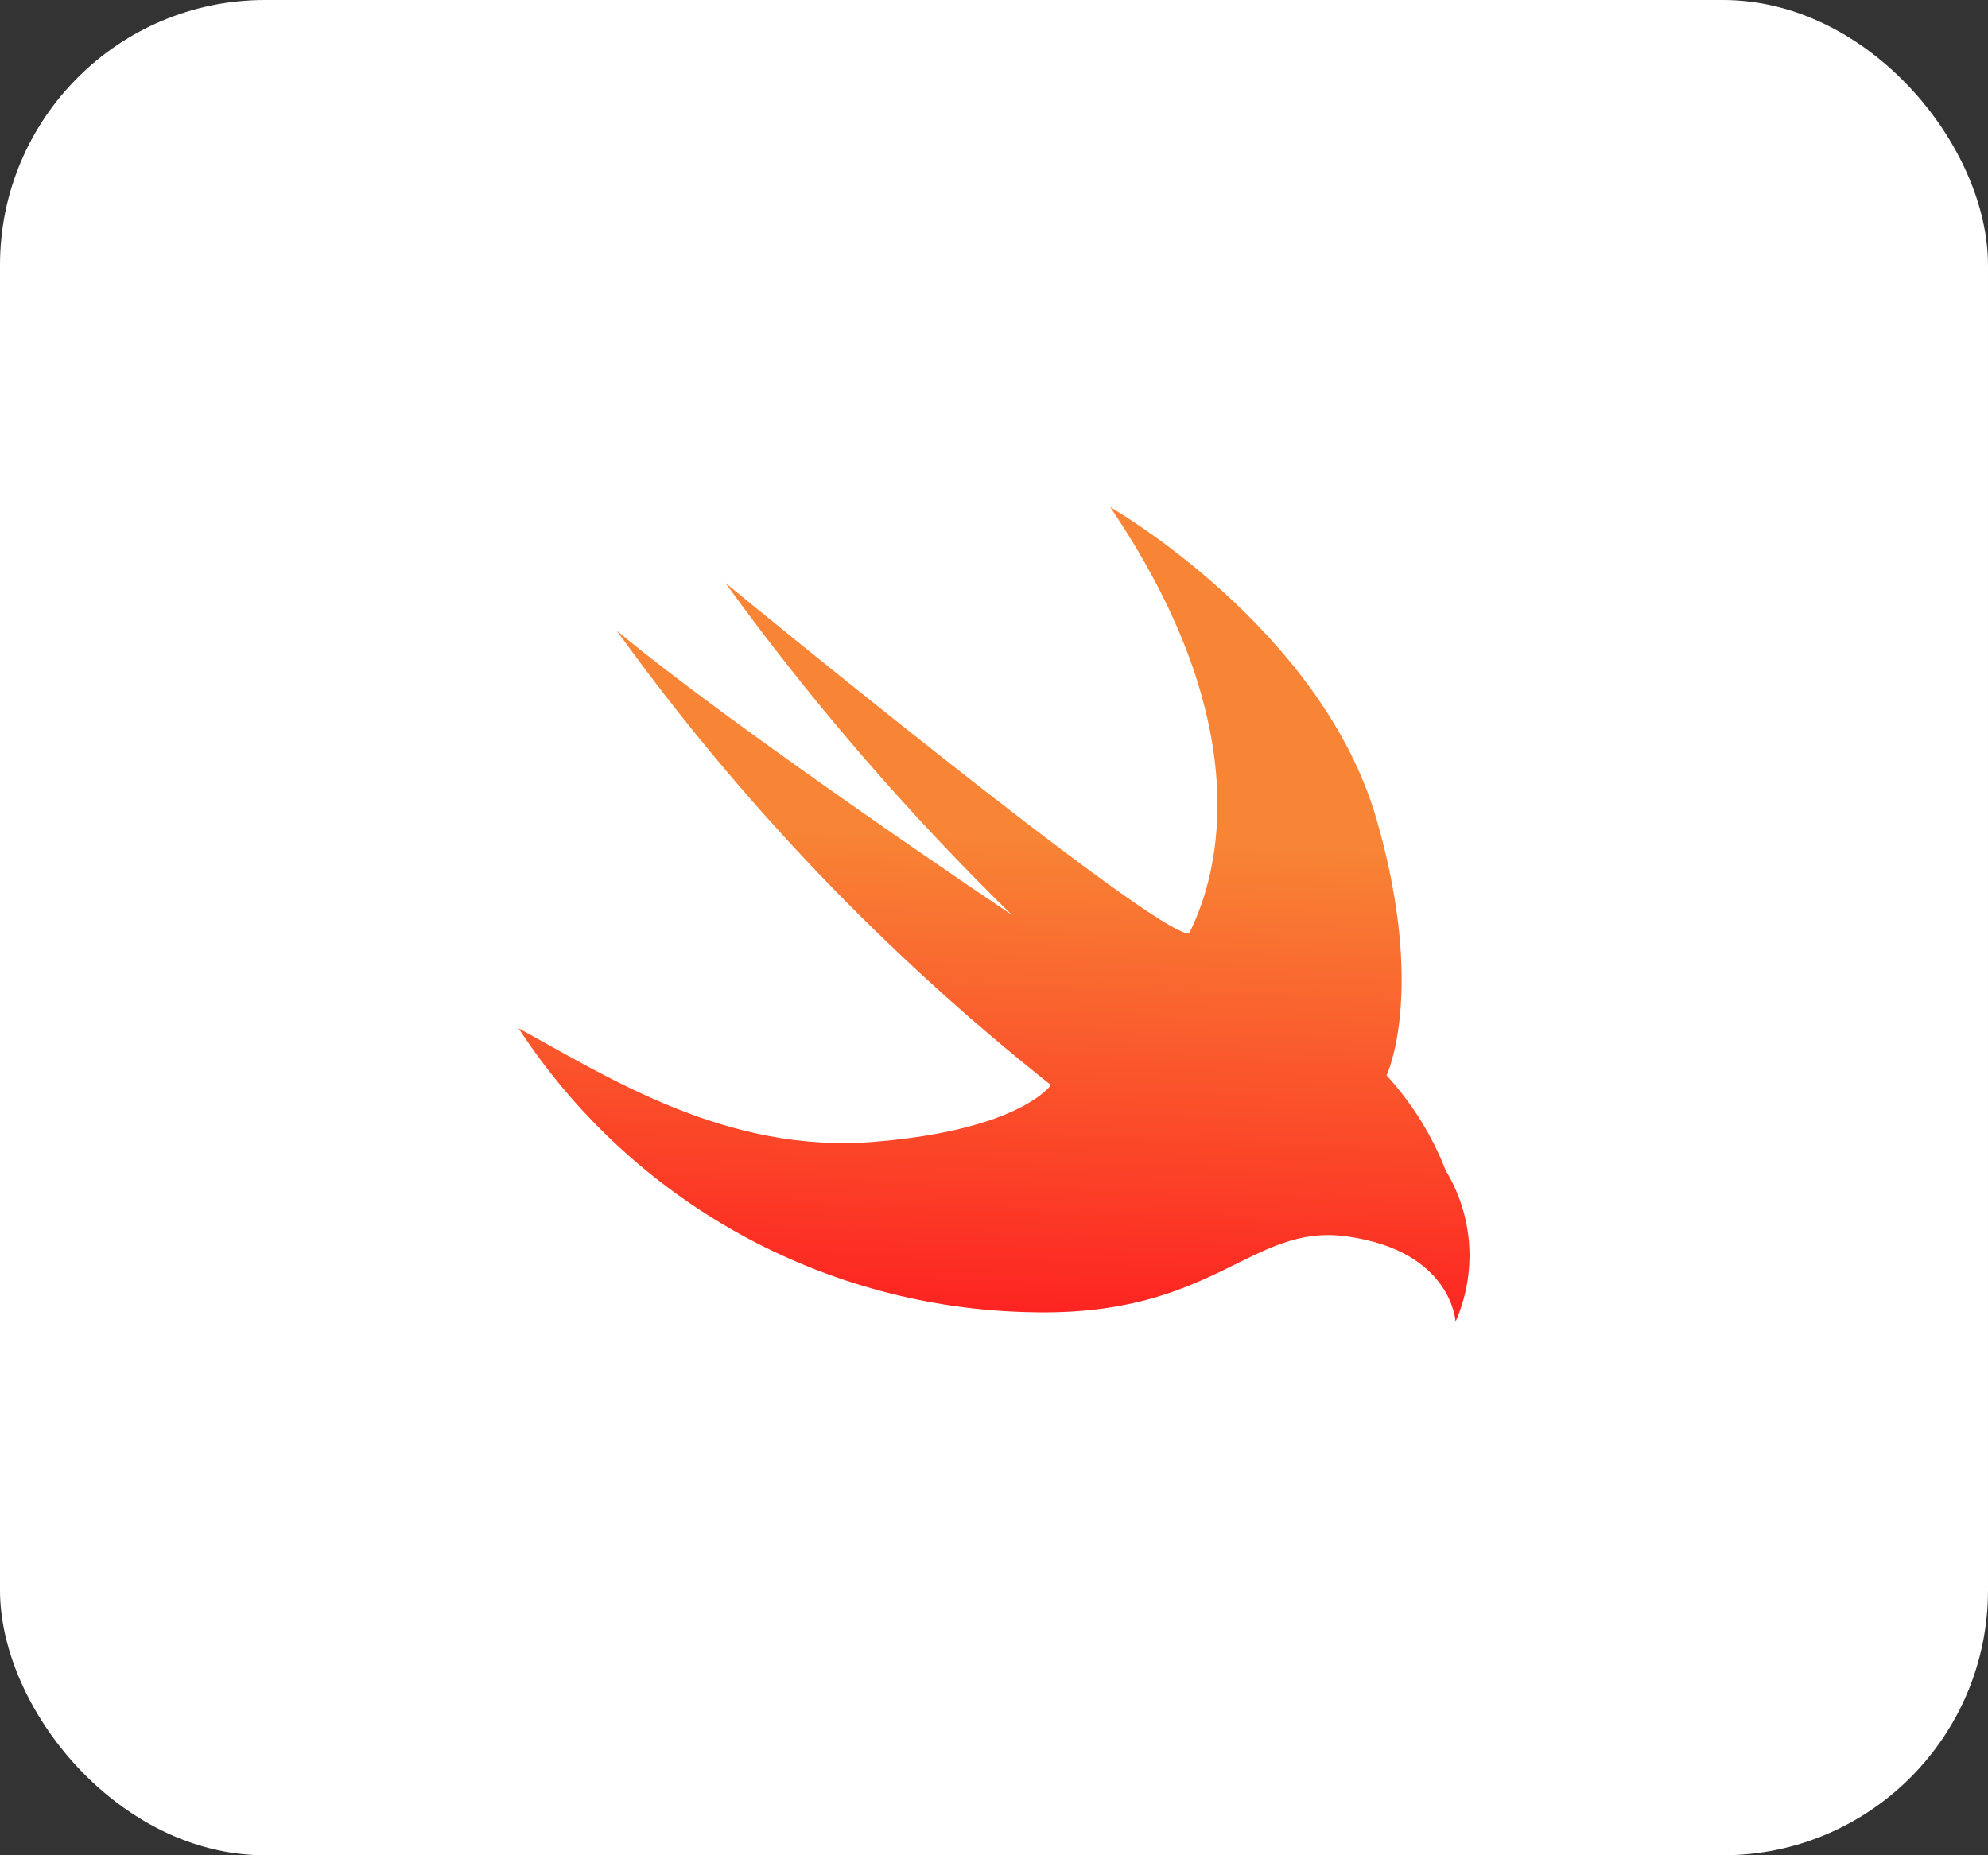 <svg xmlns="http://www.w3.org/2000/svg" width="75" height="70" viewBox="0 0 75 70" fill="none"><rect x="0" y="0" width="75" height="70" fill="#333333" stroke="none"/><rect width="75" height="70" rx="10" fill="white"></rect><path d="M41.884 19.134C41.884 19.134 49.85 23.687 51.935 30.921C53.813 37.456 52.309 40.574 52.309 40.574C53.269 41.621 54.026 42.838 54.541 44.162C55.057 45.013 55.361 45.976 55.426 46.969C55.49 47.962 55.314 48.956 54.912 49.867C54.912 49.867 54.784 47.202 50.812 46.65C47.172 46.138 45.849 49.681 38.897 49.51C35.045 49.436 31.269 48.422 27.899 46.555C24.529 44.687 21.667 42.024 19.562 38.797C22.959 40.65 27.409 43.526 32.95 43.084C38.492 42.642 39.649 40.939 39.649 40.939C33.42 36.01 27.906 30.24 23.267 23.793C27.623 27.438 38.413 34.692 38.162 34.508C34.215 30.651 30.604 26.465 27.368 21.995C27.368 21.995 43.558 35.306 44.861 35.221C45.396 34.118 48.165 28.407 41.883 19.133L41.884 19.134Z" fill="url(#paint0_linear_55_338)"></path><defs><linearGradient id="paint0_linear_55_338" x1="38.064" y1="31.434" x2="37.386" y2="49.883" gradientUnits="userSpaceOnUse"><stop stop-color="#F88535"></stop><stop offset="1" stop-color="#FD2221"></stop></linearGradient></defs></svg>